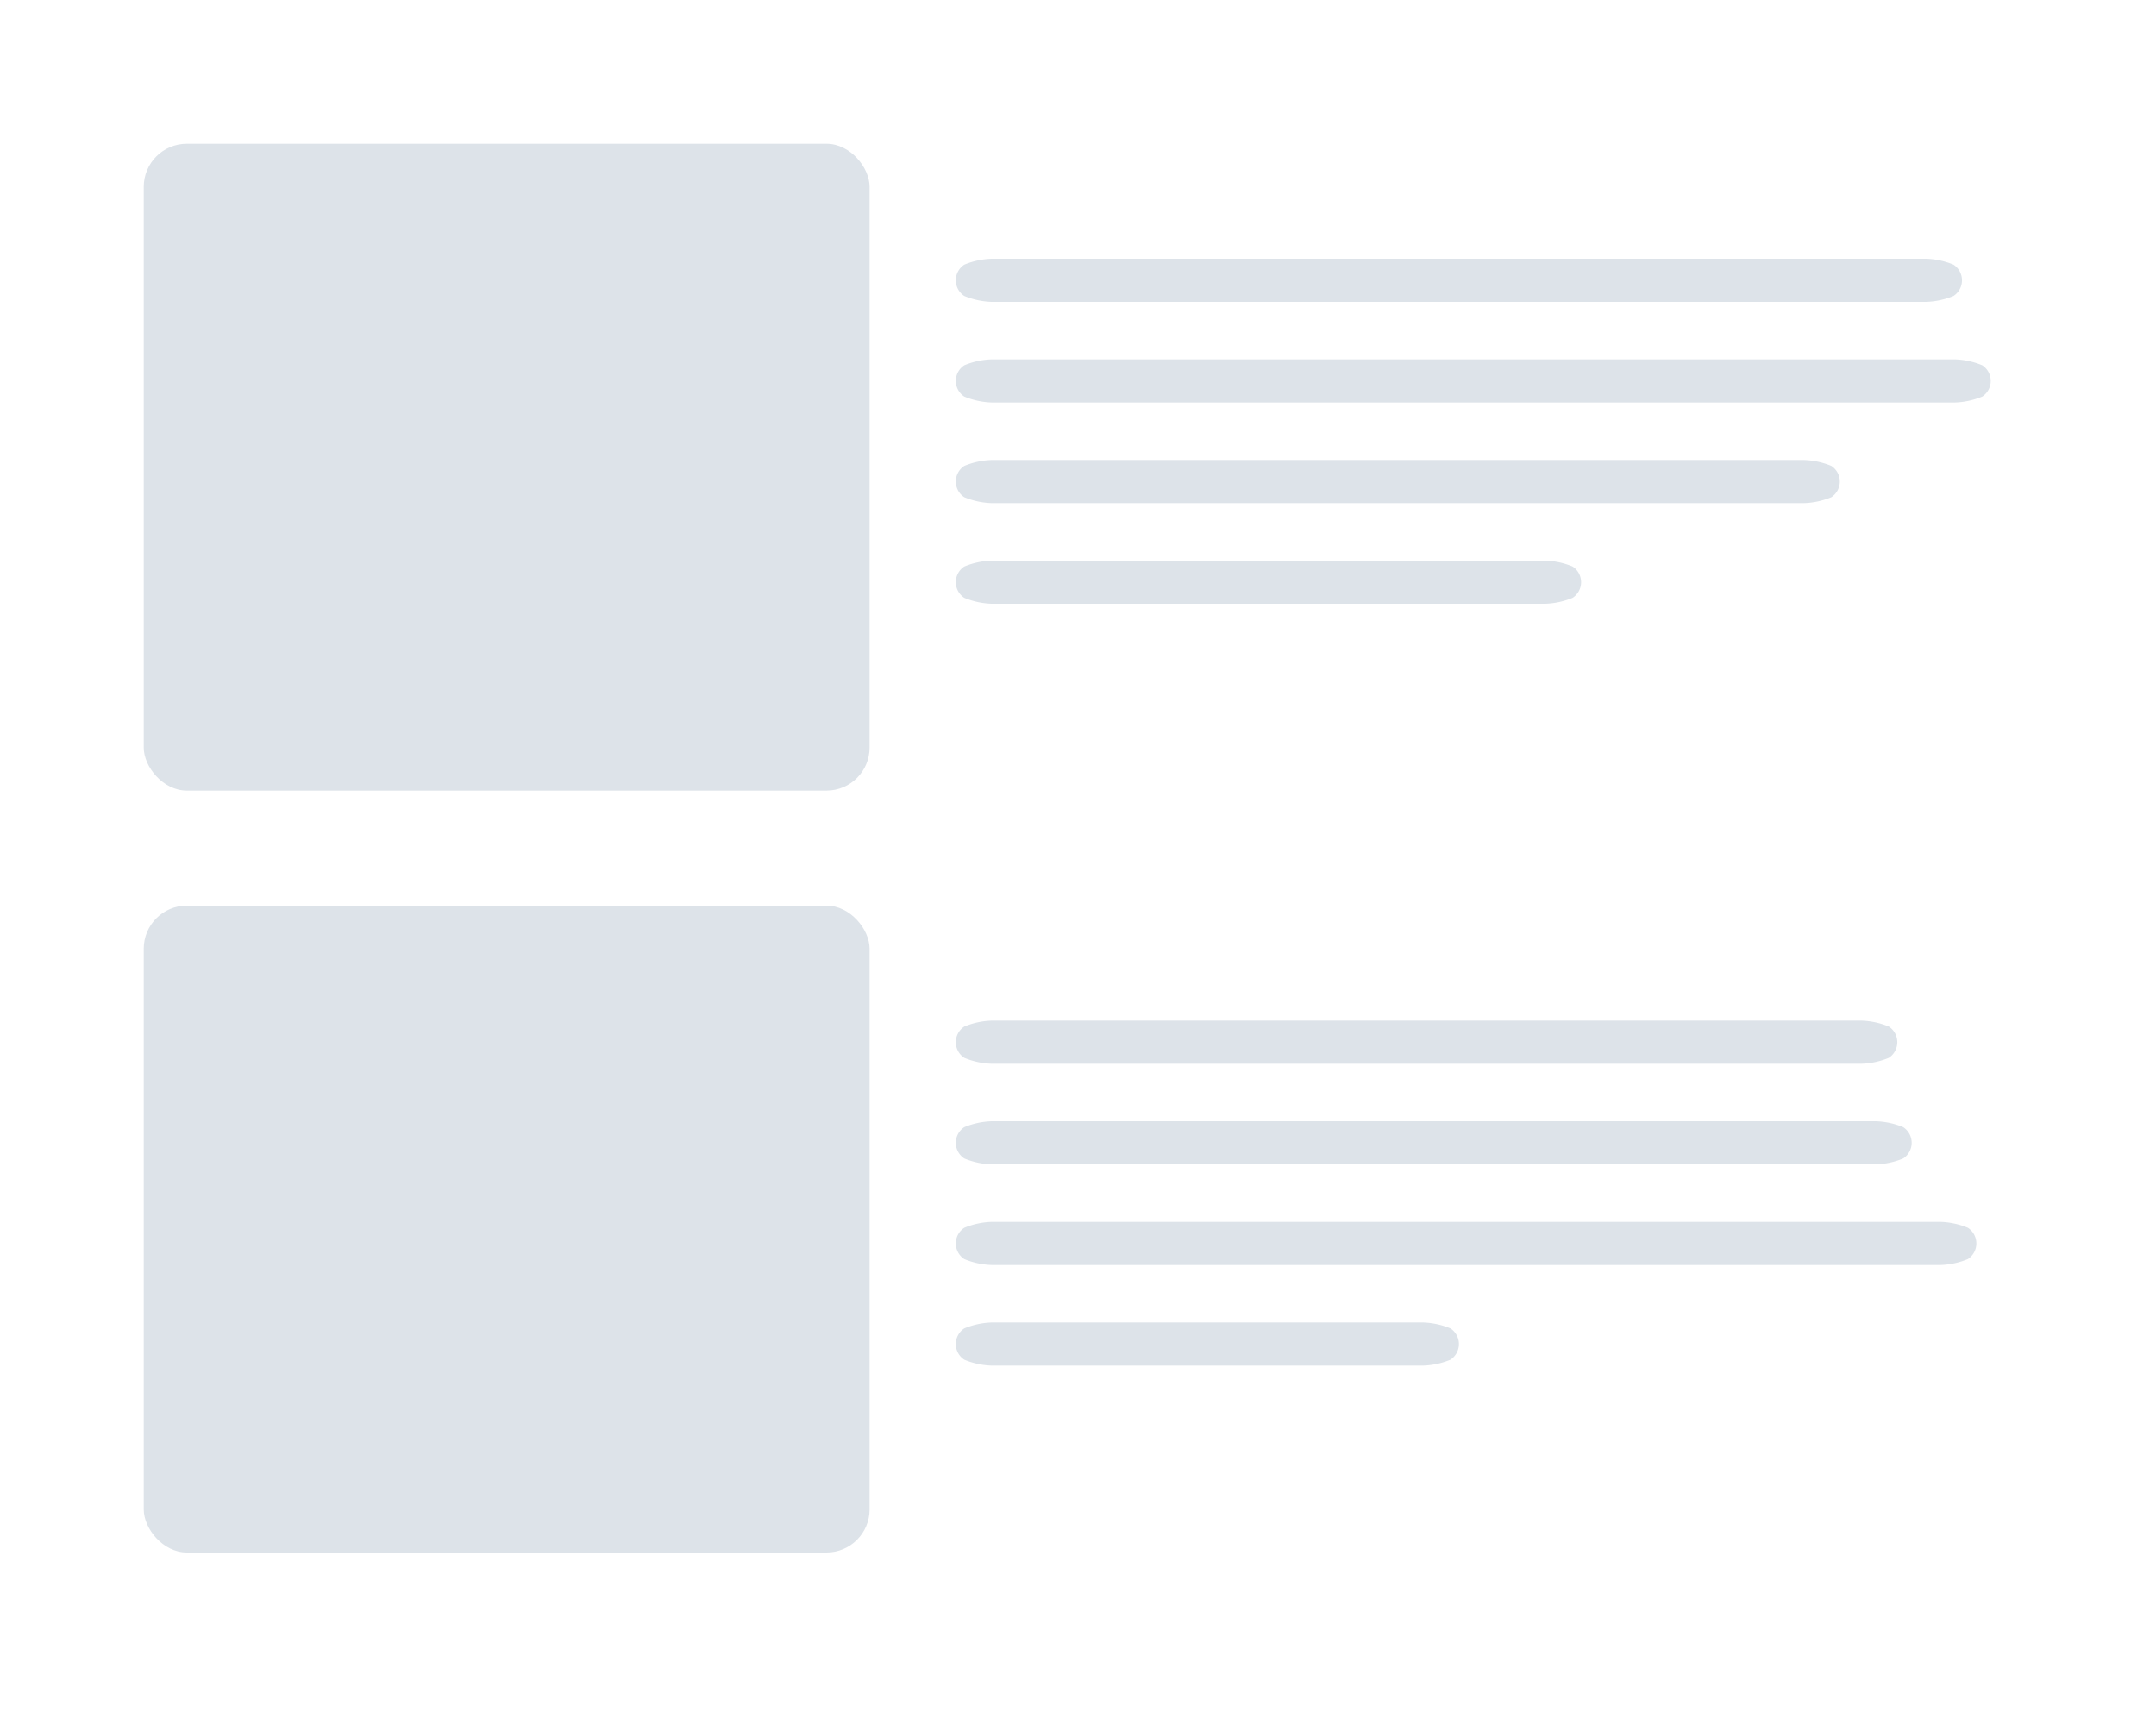 <?xml version="1.0" encoding="UTF-8"?>
<svg xmlns="http://www.w3.org/2000/svg" id="Layer_1" data-name="Layer 1" viewBox="0 0 150 120">
  <defs>
    <style>.cls-1{fill:#dde3e9;}</style>
  </defs>
  <rect class="cls-1" x="10" y="10" width="50.5" height="45" rx="3"></rect>
  <rect class="cls-1" x="10" y="63" width="50.5" height="45" rx="3"></rect>
  <path class="cls-1" d="M135.91,20.59A5.45,5.45,0,0,1,134,21H69a5.45,5.45,0,0,1-1.91-.41,1.3,1.3,0,0,1,0-2.18A5.45,5.45,0,0,1,69,18h65a5.45,5.45,0,0,1,1.91.41,1.3,1.3,0,0,1,0,2.18Z"></path>
  <path class="cls-1" d="M137.91,27.59A5.45,5.45,0,0,1,136,28H69a5.45,5.45,0,0,1-1.91-.41,1.3,1.3,0,0,1,0-2.18A5.45,5.45,0,0,1,69,25h67a5.45,5.45,0,0,1,1.91.41,1.3,1.3,0,0,1,0,2.18Z"></path>
  <path class="cls-1" d="M127.41,34.59a5.45,5.45,0,0,1-1.91.41H69a5.45,5.45,0,0,1-1.91-.41,1.3,1.3,0,0,1,0-2.18A5.45,5.45,0,0,1,69,32h56.5a5.45,5.45,0,0,1,1.91.41,1.3,1.3,0,0,1,0,2.18Z"></path>
  <path class="cls-1" d="M109.41,41.59a5.45,5.45,0,0,1-1.91.41H69a5.45,5.45,0,0,1-1.91-.41,1.3,1.3,0,0,1,0-2.18A5.45,5.45,0,0,1,69,39h38.5a5.45,5.45,0,0,1,1.91.41,1.3,1.3,0,0,1,0,2.18Z"></path>
  <path class="cls-1" d="M131.41,73.59a5.45,5.45,0,0,1-1.91.41H69a5.45,5.45,0,0,1-1.91-.41,1.3,1.3,0,0,1,0-2.18A5.45,5.45,0,0,1,69,71h60.5a5.45,5.45,0,0,1,1.91.41,1.3,1.3,0,0,1,0,2.18Z"></path>
  <path class="cls-1" d="M132.41,80.59a5.45,5.45,0,0,1-1.91.41H69a5.45,5.45,0,0,1-1.91-.41,1.3,1.3,0,0,1,0-2.18A5.45,5.45,0,0,1,69,78h61.5a5.45,5.45,0,0,1,1.91.41,1.3,1.3,0,0,1,0,2.18Z"></path>
  <path class="cls-1" d="M136.91,87.59A5.45,5.45,0,0,1,135,88H69a5.45,5.45,0,0,1-1.91-.41,1.3,1.3,0,0,1,0-2.18A5.45,5.45,0,0,1,69,85h66a5.45,5.45,0,0,1,1.91.41,1.3,1.3,0,0,1,0,2.18Z"></path>
  <path class="cls-1" d="M100.91,94.59A5.45,5.45,0,0,1,99,95H69a5.45,5.45,0,0,1-1.91-.41,1.3,1.3,0,0,1,0-2.18A5.45,5.45,0,0,1,69,92H99a5.45,5.45,0,0,1,1.91.41,1.3,1.3,0,0,1,0,2.18Z"></path>
</svg>
